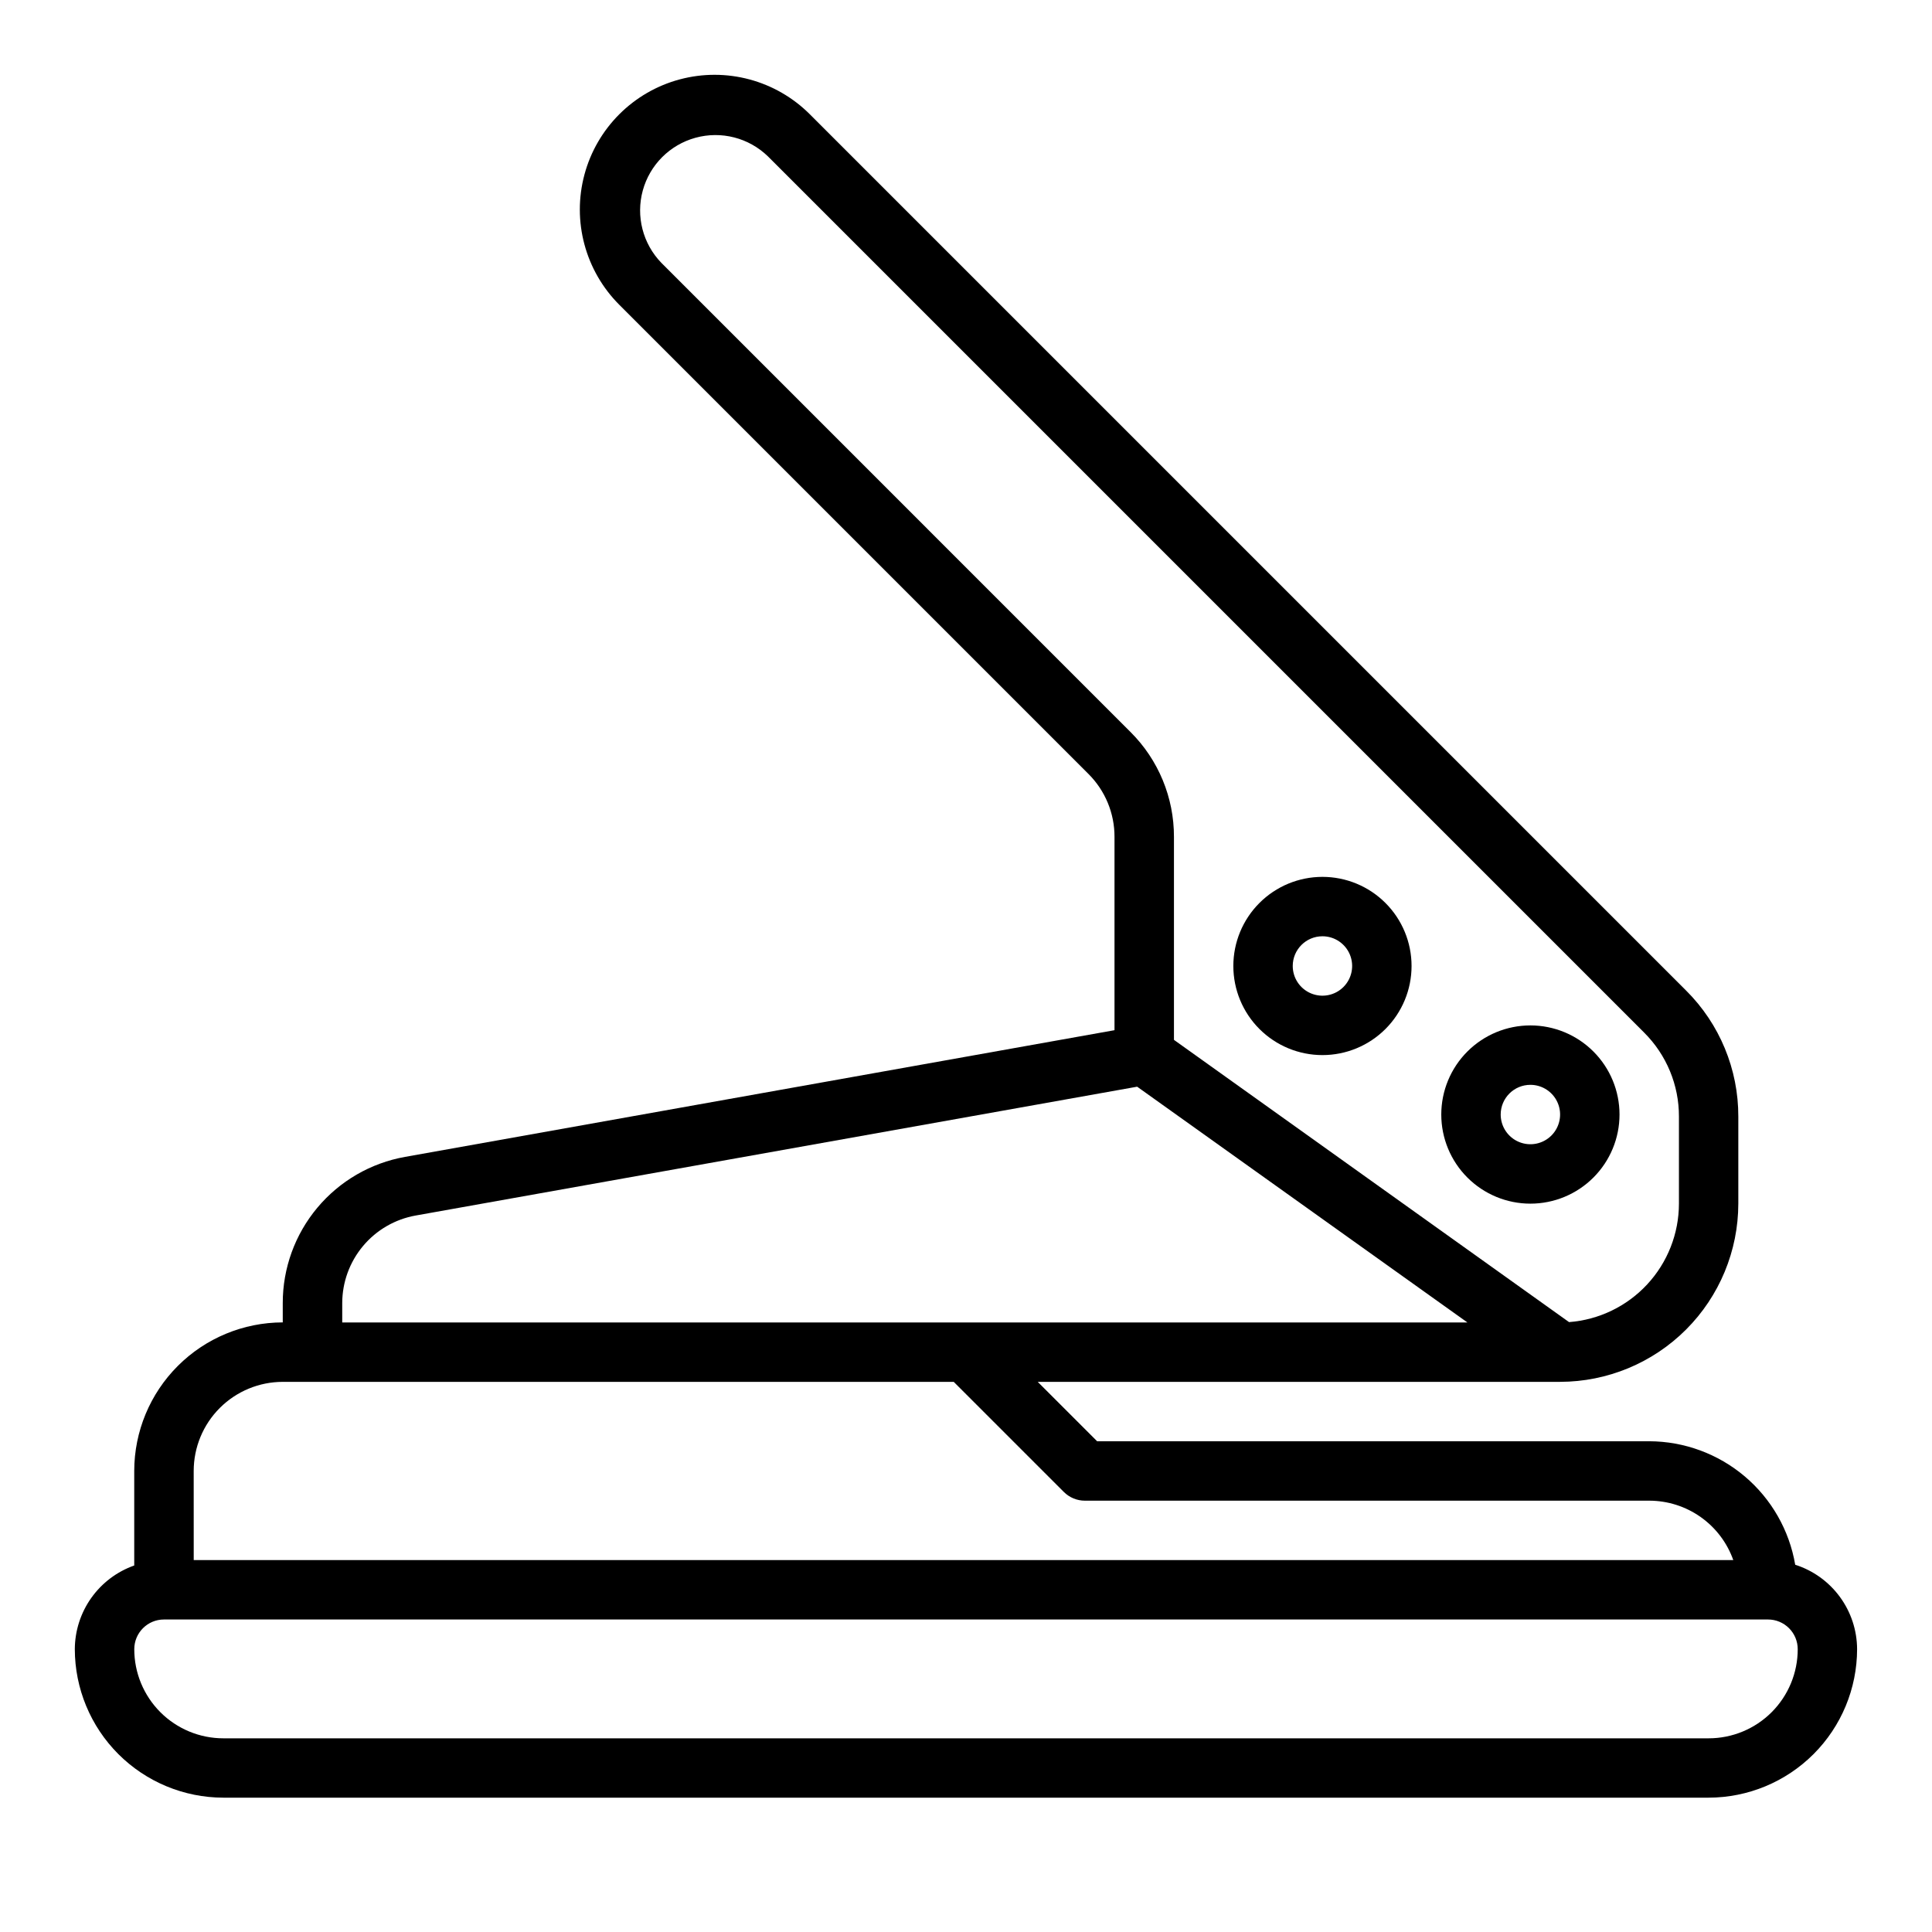<?xml version="1.0" encoding="UTF-8"?>
<!-- Uploaded to: SVG Repo, www.svgrepo.com, Generator: SVG Repo Mixer Tools -->
<svg fill="#000000" width="800px" height="800px" version="1.1" viewBox="144 144 512 512" xmlns="http://www.w3.org/2000/svg">
 <g>
  <path d="m619.75 558.68c-1.562-9.141-6.297-17.434-13.375-23.422s-16.043-9.285-25.316-9.312h-146.31l-15.742-15.742h138.43c12.523-0.016 24.527-4.996 33.383-13.852 8.855-8.852 13.836-20.859 13.852-33.379v-23.059c0.031-12.535-4.949-24.559-13.832-33.402l-232.23-232.23 0.004 0.004c-9.02-9.02-22.168-12.543-34.488-9.242-12.32 3.301-21.945 12.926-25.246 25.246-3.301 12.32 0.223 25.465 9.242 34.484l124.32 124.32c4.441 4.422 6.934 10.438 6.914 16.703v51.215l-187.98 33.57c-9.098 1.613-17.34 6.383-23.27 13.469-5.934 7.086-9.18 16.035-9.172 25.277v5.121c-10.434 0.016-20.438 4.164-27.816 11.543s-11.531 17.383-11.543 27.82v25.066-0.004c-4.59 1.621-8.562 4.625-11.383 8.59-2.816 3.969-4.34 8.711-4.363 13.578 0.016 10.434 4.164 20.441 11.543 27.82 7.379 7.375 17.383 11.527 27.82 11.539h393.6c10.434-0.012 20.438-4.164 27.816-11.539 7.379-7.379 11.531-17.387 11.543-27.82-0.02-4.984-1.617-9.836-4.566-13.855-2.949-4.023-7.098-7.004-11.848-8.516zm-300.49-345.03c-4.91-5.07-6.781-12.352-4.918-19.16 1.863-6.809 7.18-12.125 13.988-13.988 6.809-1.863 14.09 0.008 19.16 4.918l232.23 232.23h-0.004c5.926 5.894 9.246 13.914 9.219 22.27v23.059c-0.008 7.938-3.016 15.578-8.414 21.398-5.398 5.82-12.797 9.391-20.711 9.992l-104.7-74.797v-53.762c0.031-10.445-4.117-20.465-11.523-27.832zm-84.566 275.69c0.008-5.539 1.961-10.898 5.519-15.141 3.559-4.246 8.496-7.102 13.945-8.074l191.2-34.141 87.516 62.477h-298.18zm-39.363 44.484c0-6.266 2.488-12.273 6.918-16.699 4.43-4.43 10.438-6.918 16.699-6.918h177.8l29.18 29.18h0.004c1.477 1.477 3.477 2.309 5.566 2.309h149.57c4.883 0.004 9.645 1.52 13.633 4.34 3.988 2.816 7.004 6.801 8.637 11.402h-408zm401.47 70.848h-393.6c-6.266 0-12.273-2.488-16.699-6.918-4.43-4.43-6.918-10.434-6.918-16.699 0-4.348 3.523-7.871 7.871-7.871h425.09c2.09 0 4.09 0.828 5.566 2.305 1.477 1.477 2.305 3.481 2.305 5.566 0 6.266-2.488 12.27-6.914 16.699-4.43 4.43-10.438 6.918-16.699 6.918z"/>
  <path d="m494.46 423.61c6.266 0 12.273-2.488 16.699-6.914 4.43-4.43 6.918-10.438 6.918-16.699 0-6.266-2.488-12.273-6.918-16.699-4.426-4.43-10.434-6.918-16.699-6.918-6.262 0-12.27 2.488-16.695 6.918-4.43 4.426-6.918 10.434-6.918 16.699 0 6.262 2.488 12.27 6.918 16.699 4.426 4.426 10.434 6.914 16.695 6.914zm0-31.488c3.188 0 6.055 1.918 7.273 4.859s0.547 6.328-1.707 8.582c-2.25 2.25-5.637 2.922-8.578 1.703-2.941-1.215-4.859-4.086-4.859-7.269 0-4.348 3.523-7.875 7.871-7.875z"/>
  <path d="m549.57 462.98c6.266 0 12.27-2.488 16.699-6.918 4.43-4.43 6.918-10.438 6.918-16.699 0-6.266-2.488-12.27-6.918-16.699-4.43-4.43-10.434-6.918-16.699-6.918-6.262 0-12.27 2.488-16.699 6.918-4.43 4.43-6.918 10.434-6.918 16.699 0 6.262 2.488 12.27 6.918 16.699 4.43 4.43 10.438 6.918 16.699 6.918zm0-31.488c3.184 0 6.055 1.918 7.273 4.859s0.543 6.324-1.707 8.578c-2.25 2.25-5.637 2.926-8.578 1.707-2.941-1.219-4.859-4.09-4.859-7.273 0-4.348 3.523-7.871 7.871-7.871z"/>
 </g>
</svg>